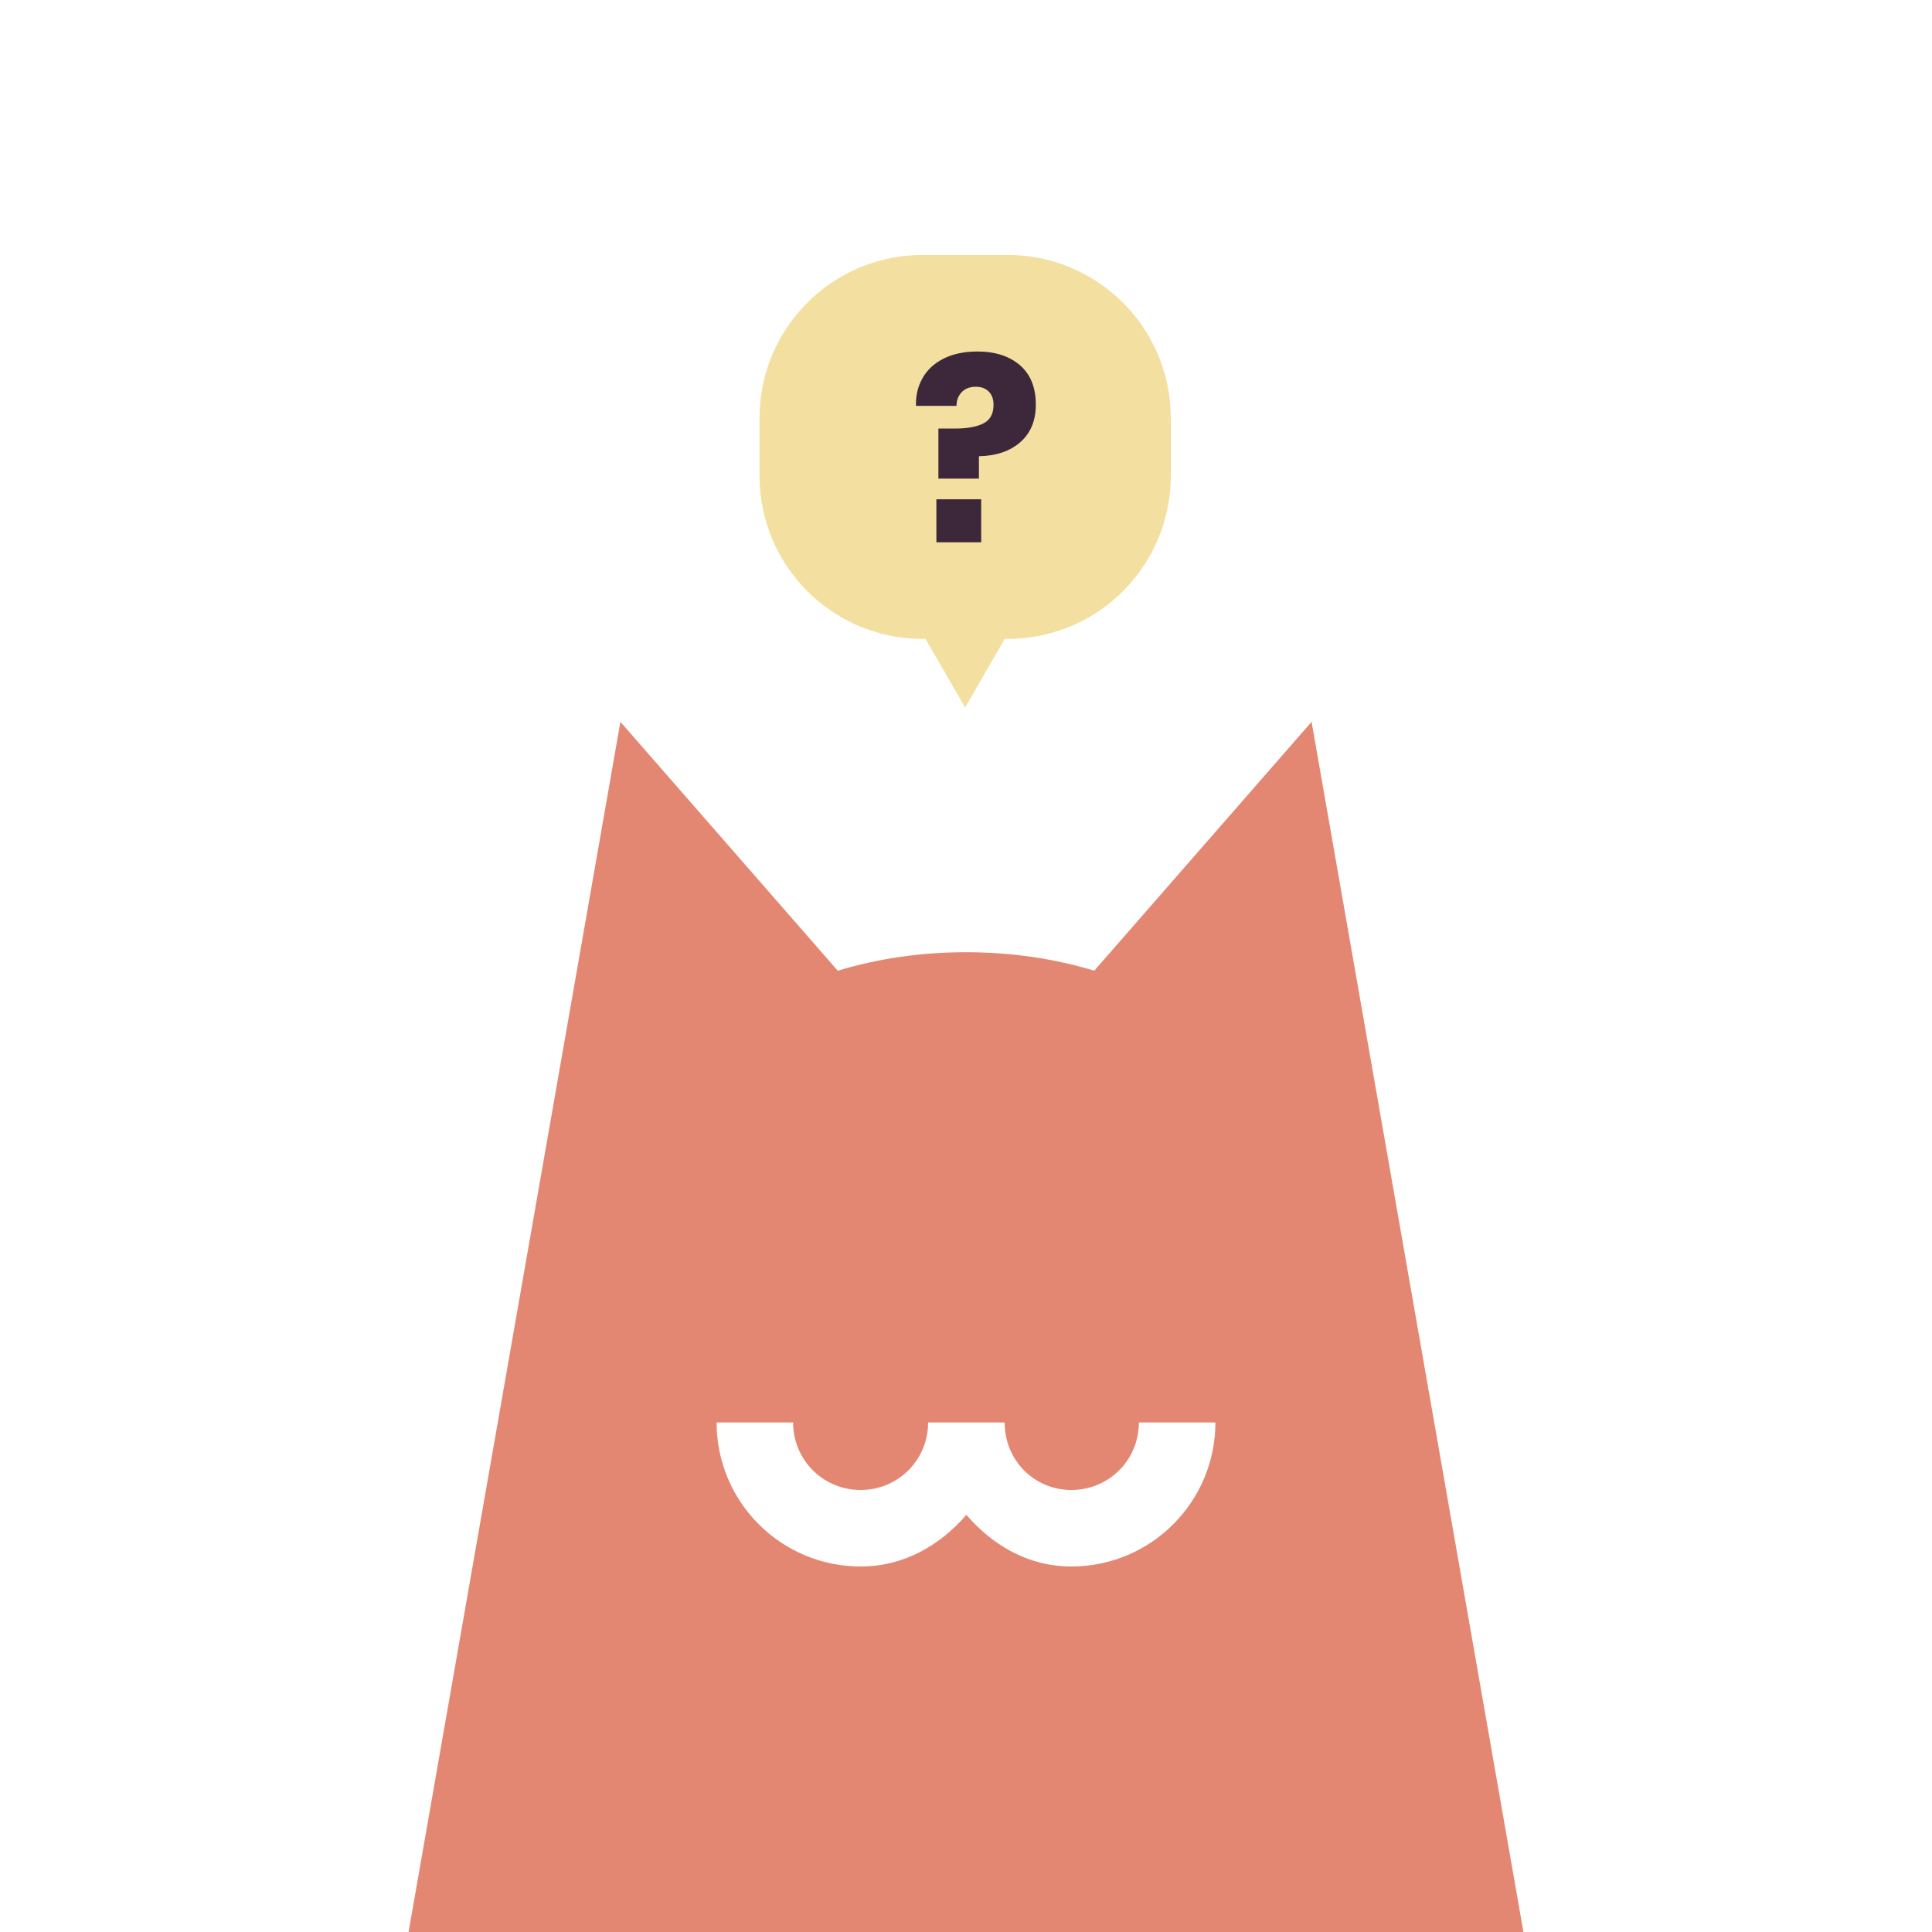 <?xml version="1.0" encoding="UTF-8"?>
<svg id="uuid-d2ced7df-42d8-40dc-8dfa-229b4ef96817" data-name="Capa 1" xmlns="http://www.w3.org/2000/svg" viewBox="0 0 1080 1080">
  <defs>
    <style>
      .uuid-10fd6ae7-066a-4e3c-9e46-4b7242e2bd6a {
        fill: #f3e0a1;
      }

      .uuid-c27c1a03-3190-4a19-a6ab-908b38afd9b3 {
        fill: #e48772;
      }

      .uuid-6c822b7a-241f-45a2-9ac0-a4cb310c34a3 {
        fill: #3d273a;
      }
    </style>
  </defs>
  <path class="uuid-c27c1a03-3190-4a19-a6ab-908b38afd9b3" d="M733.189,403.5l-121.49,139.126c-22.747-6.866-46.804-10.325-71.699-10.325s-48.952,3.459-71.699,10.325l-121.49-139.126-169.62,968.987c-19.306,110.288,65.564,211.304,177.529,211.304h370.561c111.965,0,196.834-101.016,177.529-211.304l-169.62-968.987ZM598.911,875.676c-24.057,0-44.026-11.845-58.701-28.853-14.78,17.008-34.854,28.853-59.12,28.853-44.445,0-80.504-36.059-80.504-80.504h42.768c0,20.965,16.772,37.736,37.736,37.736s37.736-16.772,37.736-37.736h42.768c0,20.965,16.352,37.736,37.317,37.736s37.736-16.772,37.736-37.736h42.768c0,44.445-36.059,80.504-80.504,80.504Z"/>
  <path class="uuid-10fd6ae7-066a-4e3c-9e46-4b7242e2bd6a" d="M515.779,142.5h47.465c22.326,0,42.924,8.077,58.831,21.48,3.95,3.316,7.619,6.984,10.934,10.934,13.403,15.907,21.48,36.505,21.48,58.831v32.202c0,22.326-8.077,42.925-21.48,58.796-3.315,3.986-6.984,7.618-10.934,10.969-15.907,13.403-36.505,21.444-58.831,21.444h-47.465c-22.326,0-42.924-8.042-58.796-21.444-3.986-3.351-7.618-6.984-10.969-10.969-13.403-15.872-21.445-36.47-21.445-58.796v-32.202c0-22.326,8.042-42.924,21.445-58.831,3.351-3.951,6.984-7.619,10.969-10.934,15.872-13.403,36.47-21.48,58.796-21.48Z"/>
  <polygon class="uuid-10fd6ae7-066a-4e3c-9e46-4b7242e2bd6a" points="539.5 395.5 572.409 338.5 506.591 338.5 539.5 395.5 572.409 338.5 506.591 338.5 539.5 395.5"/>
  <path class="uuid-6c822b7a-241f-45a2-9ac0-a4cb310c34a3" d="M570.163,204.169c5.91,5.114,8.865,12.453,8.865,22.021,0,8.913-2.884,15.9-8.654,20.966s-13.486,7.693-23.147,7.88v12.523h-22.654v-28.001h9.427c6.754,0,12.006-.961,15.759-2.884,3.751-1.922,5.629-5.369,5.629-10.342,0-3.188-.893-5.674-2.674-7.457-1.783-1.781-4.175-2.674-7.176-2.674-3.377,0-6.028,1.009-7.95,3.025-1.924,2.018-2.884,4.573-2.884,7.669h-22.654c-.189-5.628,1.007-10.764,3.588-15.408,2.579-4.643,6.495-8.302,11.749-10.975,5.252-2.673,11.584-4.01,18.996-4.01,9.942,0,17.87,2.557,23.78,7.669ZM548.494,279.096v24.061h-25.046v-24.061h25.046Z"/>
</svg>